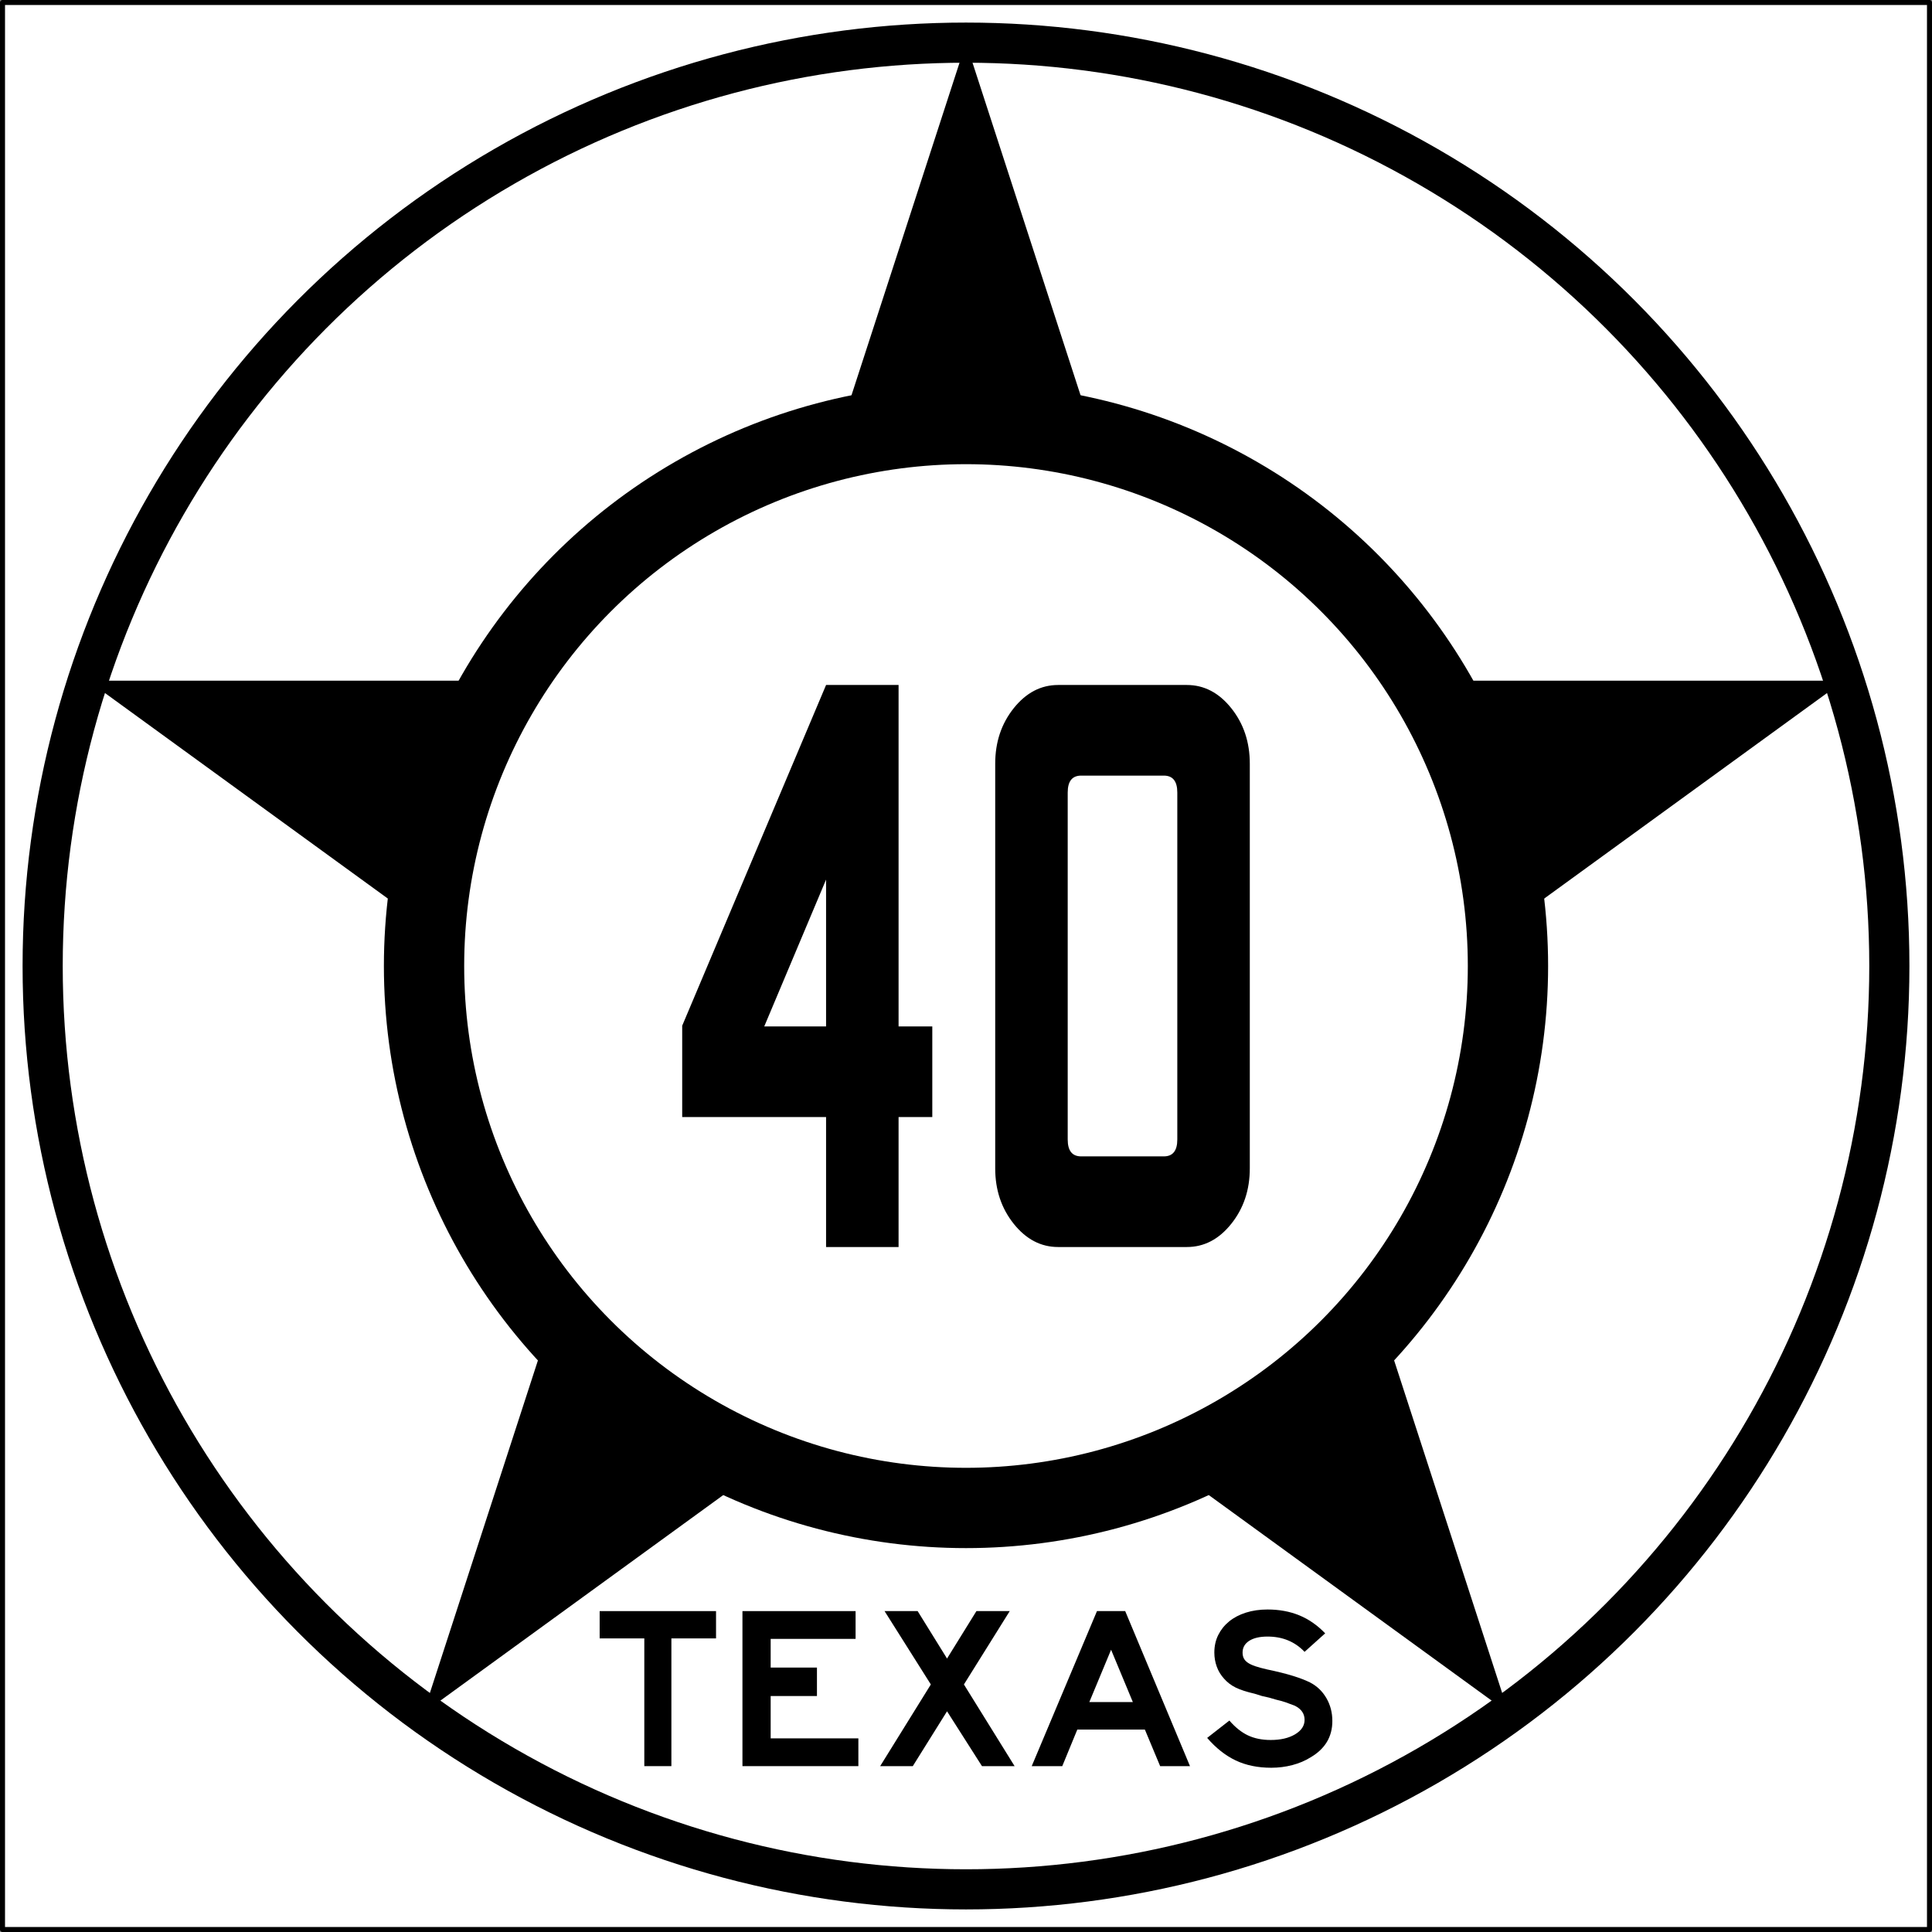 <?xml version="1.0" encoding="utf-8"?>
<!-- Generator: Adobe Illustrator 12.0.0, SVG Export Plug-In . SVG Version: 6.00 Build 51448)  -->
<!DOCTYPE svg PUBLIC "-//W3C//DTD SVG 1.1//EN" "http://www.w3.org/Graphics/SVG/1.1/DTD/svg11.dtd">
<svg  version="1.1" id="Layer_1" xmlns="http://www.w3.org/2000/svg" xmlns:xlink="http://www.w3.org/1999/xlink" width="385" height="385" viewBox="0 0 385 385"
	 overflow="visible" enable-background="new 0 0 385 385" xml:space="preserve">
<rect x="0" y="0" width="385" height="385" fill="#808080" stroke="none"/>
<g>
	<g>
		<g>
			<polygon fill="#FFFFFF" points="0.5,0.5 384.5,0.5 384.5,384.5 0.5,384.5 0.5,0.5 			"/>
			<path fill="#FFFFFF" d="M192.5,192.5"/>
		</g>
		<g>
			<polygon fill="none" stroke="#000000" stroke-linecap="round" stroke-linejoin="round" stroke-miterlimit="3.864" points="
				0.5,0.5 384.5,0.5 384.5,384.5 0.5,384.5 0.5,0.5 			"/>
			<path fill="none" stroke="#000000" stroke-linecap="round" stroke-linejoin="round" stroke-miterlimit="3.864" d="
				M192.5,192.5"/>
		</g>
	</g>
	<g>
		<polygon points="367.471,135.646 17.53,135.642 300.64,341.352 192.505,8.514 
			84.37,341.352 		"/>
	</g>
	<g>
		<g>
			
				<circle fill="none" stroke="#000000" stroke-width="8" stroke-linecap="round" stroke-linejoin="round" stroke-miterlimit="3.864" cx="192.5" cy="192.5" r="184"/>
			
				<path fill="none" stroke="#000000" stroke-width="8" stroke-linecap="round" stroke-linejoin="round" stroke-miterlimit="3.864" d="
				M192.5,192.5"/>
		</g>
	</g>
	<g>
		<g>
			<circle fill="#FFFFFF" cx="192.5" cy="192.5" r="108"/>
			<path fill="#FFFFFF" d="M192.5,192.5"/>
		</g>
		<g>
			
				<circle fill="none" stroke="#000000" stroke-width="16" stroke-linecap="round" stroke-linejoin="round" stroke-miterlimit="3.864" cx="192.5" cy="192.5" r="108"/>
			
				<path fill="none" stroke="#000000" stroke-width="16" stroke-linecap="round" stroke-linejoin="round" stroke-miterlimit="3.864" d="
				M192.5,192.5"/>
		</g>
	</g>
	<g>
		<g>
			<polygon fill-rule="evenodd" clip-rule="evenodd" points="133.79,326.494 133.79,351.947 
				128.395,351.947 128.395,326.494 119.496,326.494 119.496,321.054 142.688,321.054 
				142.688,326.494 			"/>
		</g>
		<g>
			<polygon fill-rule="evenodd" clip-rule="evenodd" points="147.951,351.947 147.951,321.054 
				170.498,321.054 170.498,326.587 153.576,326.587 153.576,332.305 162.798,332.305 
				162.798,337.976 153.576,337.976 153.576,346.414 171.052,346.414 171.052,351.947 			
				"/>
		</g>
		<g>
			<polygon fill-rule="evenodd" clip-rule="evenodd" points="195.683,351.947 188.721,341.019 
				181.896,351.947 175.395,351.947 185.493,335.67 176.271,321.054 182.864,321.054 
				188.721,330.506 194.576,321.054 201.216,321.054 192.086,335.67 202.185,351.947 			
				"/>
		</g>
		<g>
			<path fill-rule="evenodd" clip-rule="evenodd" d="M231.188,351.947l-3.043-7.286h-13.464l-2.997,7.286
				h-6.087l13.003-30.894h5.626l12.91,30.894H231.188z M221.412,328.754l-4.334,10.421
				h8.669L221.412,328.754z"/>
		</g>
		<g>
			<path fill-rule="evenodd" clip-rule="evenodd" d="M265.504,342.955c0,3.136-1.444,5.549-4.334,7.239
				c-1.076,0.677-2.29,1.191-3.643,1.545s-2.751,0.53-4.195,0.53
				c-2.675,0-5.034-0.484-7.078-1.452c-2.045-0.969-3.942-2.467-5.695-4.496
				l4.427-3.458c1.169,1.353,2.397,2.336,3.689,2.951
				c1.291,0.614,2.812,0.922,4.564,0.922c1.968,0,3.581-0.377,4.842-1.13
				c1.26-0.753,1.89-1.714,1.89-2.882c0-1.229-0.645-2.167-1.936-2.812
				c-0.554-0.215-1.13-0.43-1.729-0.646c-0.6-0.215-1.253-0.399-1.96-0.554
				l-1.43-0.414l-1.429-0.323l-1.476-0.461c-1.599-0.369-2.852-0.776-3.758-1.222
				c-0.907-0.446-1.684-1.038-2.328-1.775c-0.646-0.707-1.131-1.506-1.453-2.398
				c-0.322-0.891-0.484-1.828-0.484-2.812c0-1.291,0.262-2.459,0.784-3.504
				s1.245-1.944,2.167-2.697c0.922-0.754,2.037-1.338,3.343-1.752
				c1.307-0.415,2.744-0.623,4.312-0.623c2.306,0,4.403,0.385,6.294,1.152
				c1.891,0.77,3.62,1.968,5.188,3.598l-4.104,3.688
				c-1.936-2.029-4.396-3.044-7.377-3.044c-1.567,0-2.789,0.285-3.666,0.854
				c-0.876,0.568-1.313,1.345-1.313,2.328c0,0.431,0.077,0.808,0.23,1.13
				c0.153,0.323,0.415,0.615,0.784,0.876c0.368,0.262,0.868,0.5,1.498,0.715
				s1.422,0.431,2.375,0.646c2.059,0.431,3.78,0.86,5.164,1.291
				c1.383,0.431,2.505,0.86,3.365,1.291c1.384,0.707,2.475,1.745,3.274,3.112
				C265.104,339.735,265.504,341.265,265.504,342.955z"/>
		</g>
	</g>
</g>
<g>
	<path fill-rule="evenodd" clip-rule="evenodd" d="M179.064,204.54V136.5h-14.448l-28.671,67.9v18.199
		h28.671V248.5h14.448v-25.9h6.72v-18.06H179.064z M164.616,204.54h-12.32
		l12.32-29.26V204.54z"/>
	<path fill-rule="evenodd" clip-rule="evenodd" d="M198.32,232.82c0,4.293,1.231,7.979,3.695,11.06
		S207.43,248.5,210.863,248.5h25.648c3.435,0,6.384-1.54,8.848-4.62
		s3.695-6.767,3.695-11.06v-80.64c0-4.293-1.231-7.98-3.695-11.06
		S239.946,136.5,236.512,136.5h-25.648c-3.434,0-6.384,1.54-8.848,4.62
		s-3.695,6.767-3.695,11.06V232.82z M212.768,157.92
		c0-2.24,0.896-3.36,2.688-3.36h16.464c1.791,0,2.688,1.12,2.688,3.36v69.16
		c0,2.24-0.896,3.359-2.688,3.359h-16.464c-1.792,0-2.688-1.119-2.688-3.359V157.92z"
		/>
</g>
</svg>
